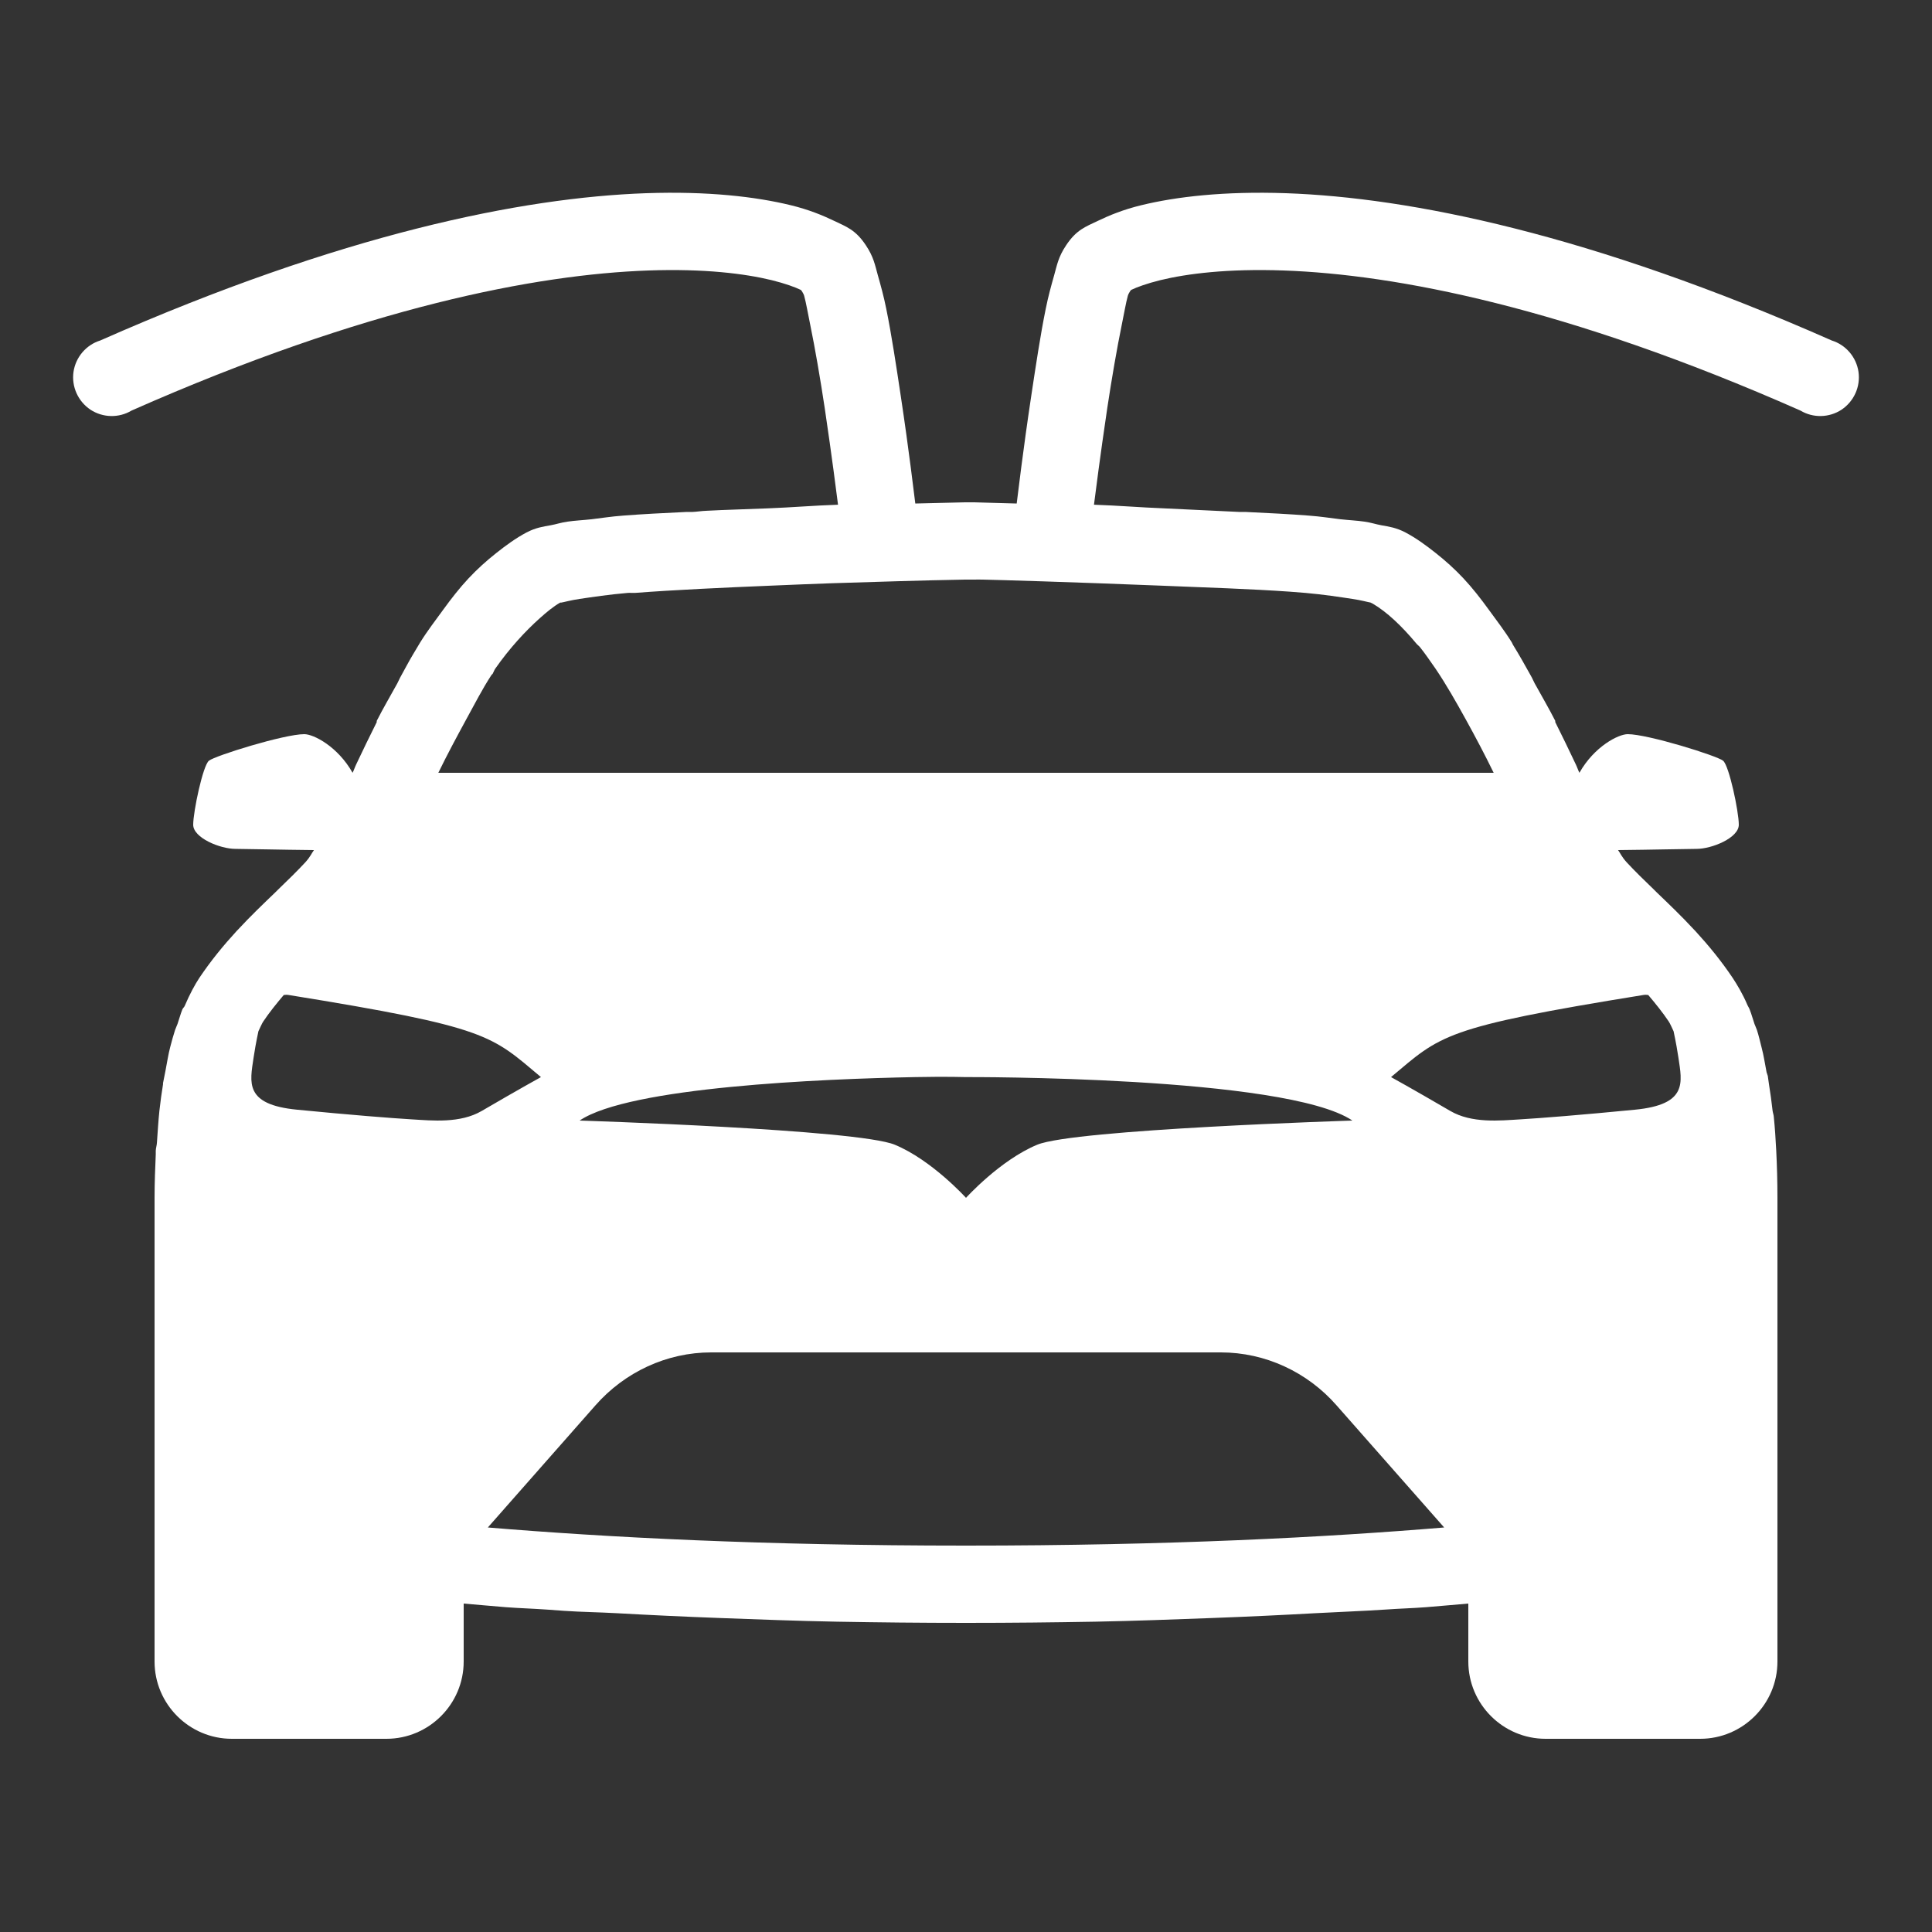 <?xml version="1.0" encoding="utf-8"?><!-- Uploaded to: SVG Repo, www.svgrepo.com, Generator: SVG Repo Mixer Tools -->
<svg fill="#fff" width="800px" height="800px" viewBox="0 0 50 50" xmlns="http://www.w3.org/2000/svg" xmlns:xlink="http://www.w3.org/1999/xlink"><rect x="0" y="0" width="50" height="50" fill="#333333" stroke="none"/><path d="M16.719 5C13.516 5.113 8.852 6.047 2.594 8.812C2.227 8.926 1.957 9.246 1.902 9.625C1.848 10.008 2.02 10.387 2.34 10.602C2.66 10.812 3.074 10.824 3.406 10.625C9.477 7.941 13.891 7.102 16.781 7C18.227 6.949 19.277 7.082 19.969 7.25C20.316 7.336 20.574 7.43 20.719 7.5C20.738 7.508 20.734 7.52 20.75 7.531C20.77 7.57 20.797 7.602 20.812 7.656C20.863 7.84 20.906 8.102 20.969 8.406C21.094 9.016 21.23 9.805 21.344 10.562C21.535 11.852 21.645 12.727 21.688 13.062C21.078 13.082 20.484 13.133 19.875 13.156C19.336 13.18 18.793 13.191 18.281 13.219C18.156 13.223 18.027 13.246 17.906 13.25C17.848 13.254 17.809 13.246 17.75 13.25C17.172 13.277 16.625 13.305 16.125 13.344C15.816 13.367 15.578 13.406 15.312 13.438C15.105 13.461 14.863 13.473 14.688 13.5C14.52 13.523 14.387 13.57 14.25 13.594C14.059 13.629 13.871 13.652 13.625 13.781C13.344 13.93 13.09 14.117 12.844 14.312C12.59 14.512 12.352 14.727 12.125 14.969C11.891 15.219 11.676 15.496 11.469 15.781C11.27 16.055 11.059 16.328 10.875 16.625C10.812 16.727 10.75 16.836 10.688 16.938C10.578 17.121 10.48 17.312 10.375 17.5C10.34 17.559 10.316 17.625 10.281 17.688C10.105 18.008 9.914 18.332 9.75 18.656C9.746 18.664 9.754 18.68 9.75 18.688C9.562 19.062 9.391 19.418 9.219 19.781C9.184 19.852 9.16 19.93 9.125 20C8.742 19.32 8.117 19 7.875 19C7.355 19 5.562 19.559 5.406 19.688C5.25 19.816 5 21.004 5 21.344C5 21.684 5.695 21.969 6.094 21.969C6.348 21.969 7.27 21.992 8.125 22C8.062 22.086 8.035 22.168 7.906 22.312C7.699 22.535 7.449 22.781 7.188 23.031C7.164 23.055 7.148 23.07 7.125 23.094C6.82 23.387 6.488 23.703 6.156 24.062C6.145 24.074 6.137 24.082 6.125 24.094C5.781 24.469 5.457 24.863 5.156 25.312C5.047 25.477 4.91 25.727 4.781 26.031C4.766 26.07 4.734 26.086 4.719 26.125C4.672 26.242 4.641 26.363 4.594 26.5C4.574 26.555 4.551 26.598 4.531 26.656C4.484 26.801 4.449 26.93 4.406 27.094C4.355 27.285 4.324 27.5 4.281 27.719C4.262 27.816 4.238 27.926 4.219 28.031C4.219 28.043 4.219 28.051 4.219 28.062C4.184 28.277 4.152 28.504 4.125 28.75C4.098 29.008 4.082 29.273 4.062 29.562C4.059 29.641 4.035 29.703 4.031 29.781C4.031 29.812 4.031 29.84 4.031 29.875C4.016 30.227 4 30.602 4 31L4 43C4 44.102 4.898 45 6 45L10 45C11.102 45 12 44.102 12 43L12 41.5C12.332 41.527 12.734 41.566 13.094 41.594C13.445 41.621 13.777 41.629 14.156 41.656C14.309 41.668 14.438 41.676 14.594 41.688C15.043 41.719 15.484 41.723 15.969 41.75C16.812 41.797 17.707 41.84 18.656 41.875C19.609 41.91 20.598 41.949 21.656 41.969C22.727 41.988 23.82 42 25 42C26.184 42 27.273 41.988 28.344 41.969C29.402 41.949 30.391 41.91 31.344 41.875C32.293 41.84 33.188 41.797 34.031 41.75C34.668 41.715 35.266 41.695 35.844 41.656C36.215 41.629 36.559 41.621 36.906 41.594C37.266 41.566 37.668 41.527 38 41.5L38 43C38 44.102 38.898 45 40 45L44 45C45.102 45 46 44.102 46 43L46 31C46 30.57 45.988 30.16 45.969 29.781C45.953 29.465 45.934 29.184 45.906 28.906C45.902 28.848 45.883 28.805 45.875 28.75C45.848 28.508 45.816 28.277 45.781 28.062C45.77 27.984 45.762 27.918 45.75 27.844C45.742 27.809 45.727 27.785 45.719 27.75C45.676 27.531 45.645 27.316 45.594 27.125C45.551 26.957 45.516 26.801 45.469 26.656C45.449 26.598 45.426 26.555 45.406 26.5C45.359 26.363 45.328 26.242 45.281 26.125C45.262 26.074 45.238 26.047 45.219 26C45.094 25.707 44.949 25.473 44.844 25.312C44.543 24.863 44.219 24.469 43.875 24.094C43.863 24.082 43.855 24.074 43.844 24.062C43.512 23.703 43.18 23.387 42.875 23.094C42.852 23.07 42.836 23.055 42.812 23.031C42.551 22.781 42.301 22.535 42.094 22.312C41.965 22.168 41.938 22.086 41.875 22C42.73 21.992 43.652 21.969 43.906 21.969C44.305 21.969 45 21.684 45 21.344C45 21.004 44.75 19.816 44.594 19.688C44.438 19.559 42.645 19 42.125 19C41.883 19 41.258 19.32 40.875 20C40.84 19.93 40.816 19.852 40.781 19.781C40.609 19.418 40.438 19.062 40.25 18.688C40.246 18.68 40.254 18.664 40.25 18.656C40.086 18.332 39.895 18.008 39.719 17.688C39.684 17.625 39.66 17.559 39.625 17.5C39.473 17.227 39.32 16.953 39.156 16.688C39.145 16.668 39.137 16.645 39.125 16.625C38.941 16.328 38.73 16.055 38.531 15.781C38.324 15.496 38.109 15.219 37.875 14.969C37.648 14.727 37.41 14.512 37.156 14.312C36.91 14.117 36.656 13.93 36.375 13.781C36.129 13.652 35.941 13.629 35.75 13.594C35.613 13.57 35.48 13.523 35.312 13.5C35.137 13.473 34.895 13.461 34.688 13.438C34.422 13.406 34.184 13.367 33.875 13.344C33.375 13.305 32.828 13.277 32.25 13.25C32.191 13.246 32.152 13.254 32.094 13.25C31.457 13.223 30.781 13.184 30.125 13.156C29.52 13.133 28.918 13.082 28.312 13.062C28.355 12.727 28.465 11.852 28.656 10.562C28.77 9.805 28.906 9.016 29.031 8.406C29.094 8.102 29.137 7.84 29.188 7.656C29.203 7.602 29.23 7.57 29.25 7.531C29.266 7.52 29.262 7.508 29.281 7.5C29.426 7.43 29.684 7.336 30.031 7.25C30.723 7.082 31.773 6.949 33.219 7C36.109 7.102 40.523 7.941 46.594 10.625C46.926 10.824 47.34 10.812 47.66 10.602C47.98 10.387 48.152 10.008 48.098 9.625C48.043 9.246 47.773 8.926 47.406 8.812C41.148 6.047 36.484 5.113 33.281 5C31.68 4.945 30.441 5.09 29.531 5.312C29.078 5.422 28.715 5.57 28.406 5.719C28.098 5.867 27.859 5.945 27.594 6.344C27.387 6.652 27.355 6.863 27.281 7.125C27.207 7.387 27.129 7.664 27.062 8C26.926 8.668 26.805 9.473 26.688 10.25C26.473 11.676 26.34 12.816 26.312 13.031C26.078 13.027 25.258 13 25.219 13C25.145 13 25.043 13 24.969 13C24.59 13.008 24.109 13.023 23.688 13.031C23.66 12.816 23.527 11.676 23.312 10.25C23.195 9.473 23.074 8.668 22.938 8C22.871 7.664 22.793 7.387 22.719 7.125C22.645 6.863 22.613 6.652 22.406 6.344C22.141 5.945 21.902 5.867 21.594 5.719C21.285 5.57 20.922 5.422 20.469 5.312C19.559 5.09 18.32 4.945 16.719 5 Z M 24.969 15C25.125 15.004 25.281 14.996 25.438 15C25.824 15.008 27.684 15.062 30.031 15.156C31.203 15.203 32.379 15.242 33.375 15.312C33.5 15.32 33.664 15.336 33.781 15.344C34.27 15.387 34.688 15.453 35 15.5C35.219 15.531 35.414 15.586 35.469 15.594C35.488 15.605 35.512 15.613 35.531 15.625C35.883 15.832 36.27 16.191 36.656 16.656C36.684 16.691 36.723 16.715 36.75 16.75C36.891 16.926 37.016 17.113 37.156 17.312C37.426 17.711 37.688 18.172 37.938 18.625C38.188 19.078 38.43 19.535 38.656 20L11.344 20C11.57 19.535 11.816 19.078 12.062 18.625C12.281 18.227 12.484 17.828 12.719 17.469C12.727 17.457 12.742 17.449 12.75 17.438C12.773 17.398 12.789 17.348 12.812 17.312C13.191 16.77 13.598 16.332 13.969 16C14.152 15.836 14.328 15.691 14.5 15.594C14.496 15.594 14.527 15.598 14.531 15.594C14.586 15.586 14.781 15.531 15 15.5C15.32 15.453 15.746 15.387 16.25 15.344C16.305 15.34 16.383 15.348 16.438 15.344C17.461 15.266 18.73 15.207 19.969 15.156C20.77 15.125 20.832 15.117 21.531 15.094C22.668 15.059 23.832 15.02 24.969 15 Z M 7.344 25.75C7.387 25.746 7.422 25.742 7.469 25.75C12.672 26.59 12.707 26.793 14 27.875C14 27.875 13.445 28.18 12.469 28.75C11.91 29.078 11.18 29 10.656 28.969C10.133 28.938 9.078 28.855 7.688 28.719C6.316 28.586 6.469 28.012 6.562 27.375C6.582 27.234 6.629 26.961 6.688 26.688C6.73 26.598 6.781 26.484 6.812 26.438C6.969 26.203 7.152 25.977 7.344 25.75 Z M 42.531 25.75C42.578 25.742 42.613 25.746 42.656 25.75C42.848 25.977 43.031 26.203 43.188 26.438C43.219 26.484 43.27 26.598 43.312 26.688C43.371 26.961 43.418 27.234 43.438 27.375C43.531 28.012 43.684 28.586 42.312 28.719C40.922 28.855 39.867 28.938 39.344 28.969C38.82 29 38.09 29.078 37.531 28.75C36.555 28.18 36 27.875 36 27.875C37.293 26.793 37.328 26.59 42.531 25.75 Z M 23.688 27.875C24.492 27.859 25 27.875 25 27.875C25 27.875 33.281 27.84 35 29C35 29 27.805 29.227 26.844 29.625C25.883 30.023 25 31 25 31C25 31 24.117 30.023 23.156 29.625C22.195 29.227 15 29 15 29C16.289 28.129 21.277 27.922 23.688 27.875 Z M 18.406 35L31.594 35C32.746 35 33.836 35.508 34.594 36.375L37.375 39.531C34.312 39.785 30.281 40 25 40C19.719 40 15.688 39.785 12.625 39.531L15.406 36.375C16.168 35.508 17.254 35 18.406 35Z"/></svg>